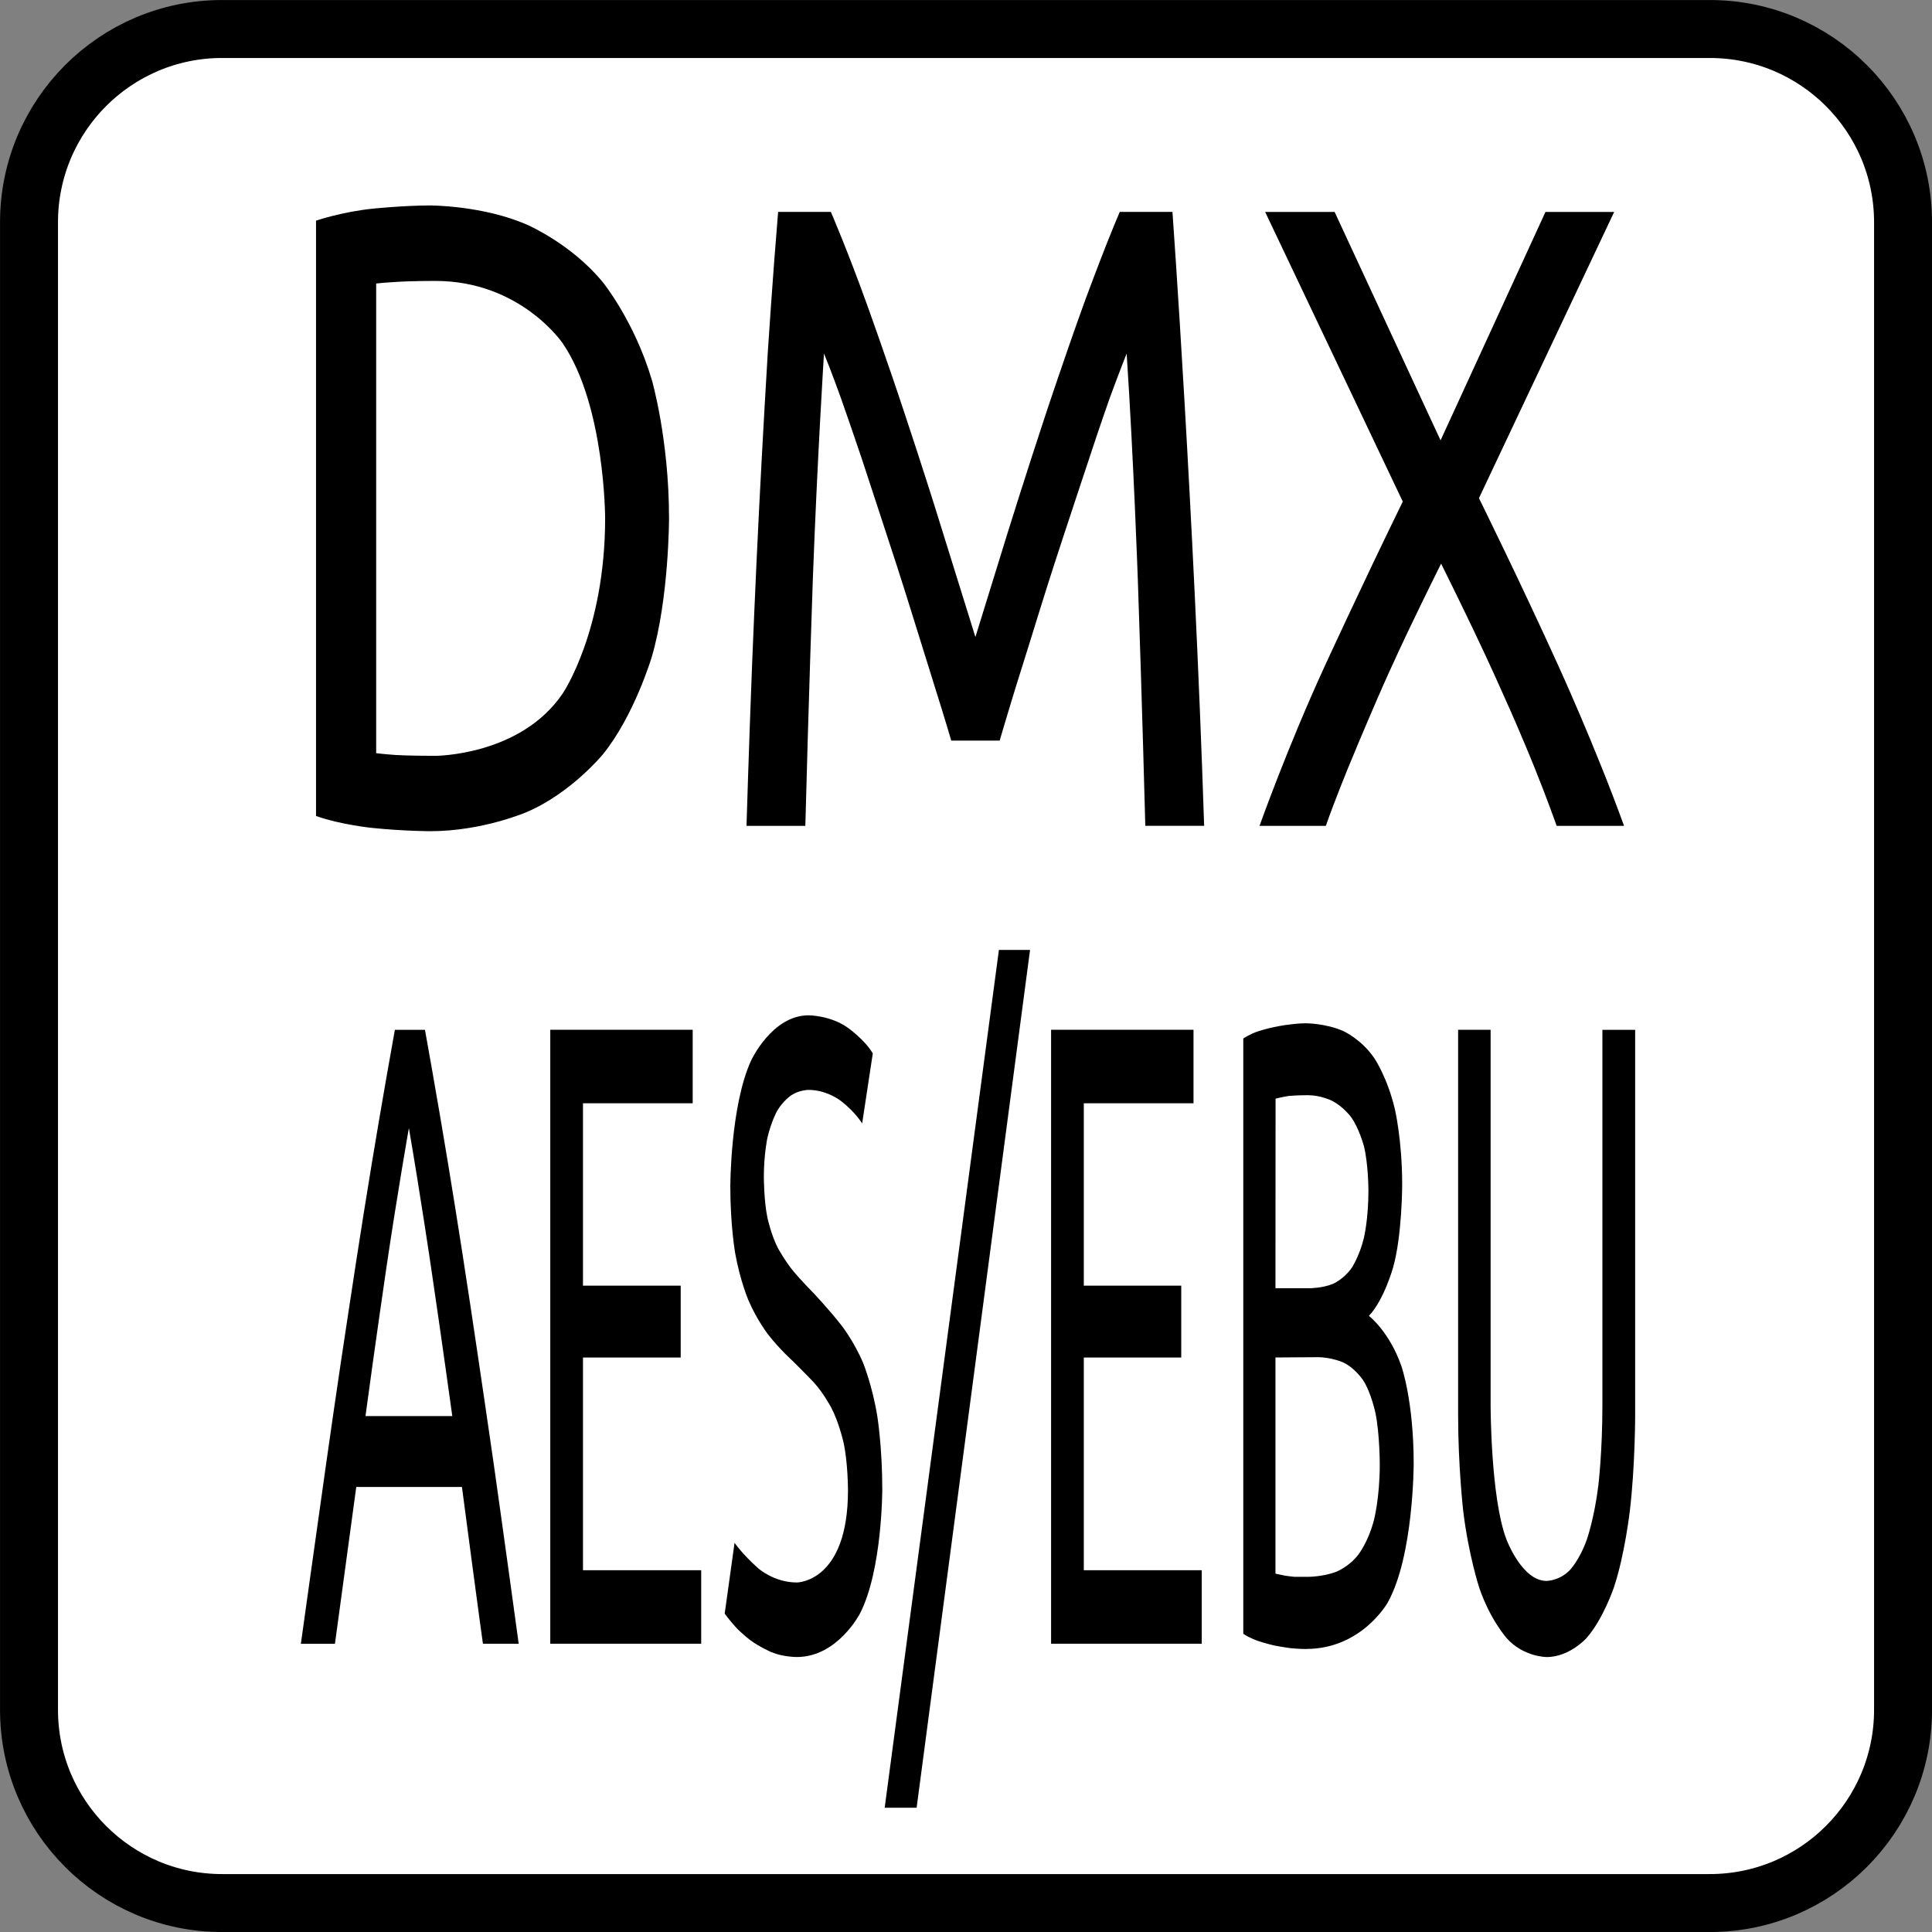 <?xml version="1.0" encoding="UTF-8" standalone="no"?>
<svg
   xmlns:dc="http://purl.org/dc/elements/1.1/"
   xmlns:cc="http://creativecommons.org/ns#"
   xmlns:rdf="http://www.w3.org/1999/02/22-rdf-syntax-ns#"
   xmlns:svg="http://www.w3.org/2000/svg"
   xmlns="http://www.w3.org/2000/svg"
   version="1.1"
   id="svg13894"
   viewBox="0 0 35.433 35.433"
   height="10mm"
   width="10mm">
  <rect x="0" y="0" width="35.433" height="35.433" fill="#808080" stroke="none"/>
  <defs
     id="defs13896">
    <clipPath
       id="clip103">
      <path
         id="path313"
         d="m 370.387,178 24.016,0 0,14 -24.016,0 z m 0,0" />
    </clipPath>
    <clipPath
       id="clip102">
      <path
         id="path310"
         d="m 371,172.914 23.402,0 0,22.676 -23.402,0 z m 0,0" />
    </clipPath>
  </defs>
  <g
     transform="translate(0,-1016.929)"
     id="layer1">
    <g
       id="g4178">
      <path
         id="path2437"
         d="m 4.072,1017.461 27.285,0 c 1.958,0 3.545,1.587 3.545,3.545 l 0,27.28 c 0,1.958 -1.587,3.545 -3.545,3.545 l -27.285,0 c -1.953,0 -3.54,-1.587 -3.54,-3.545 l 0,-27.28 c 0,-1.958 1.587,-3.545 3.54,-3.545 z m 0,0"
         style="fill:#ffffff;stroke:#000000;stroke-width:1.063;stroke-linecap:butt;stroke-linejoin:miter;stroke-miterlimit:4;stroke-opacity:1" />
      <path
         id="path2439"
         d="m 12.27,1026.435 c 0,0 0,1.465 -0.317,2.544 0,0 -0.322,1.079 -0.898,1.787 0,0 -0.581,0.708 -1.392,1.055 0,0 -0.806,0.352 -1.772,0.352 0,0 -0.479,0 -1.055,-0.059 0,0 -0.571,-0.054 -1.04,-0.22 l 0,-10.918 c 0,0 0.469,-0.161 1.04,-0.22 0,0 0.576,-0.059 1.055,-0.059 0,0 0.967,0 1.772,0.352 0,0 0.811,0.347 1.392,1.055 0,0 0.576,0.708 0.898,1.787 0,0 0.317,1.084 0.317,2.544 z m -4.287,4.356 c 0,0 1.567,0 2.339,-1.147 0,0 0.776,-1.143 0.776,-3.208 0,0 0,-2.065 -0.776,-3.208 0,0 -0.771,-1.147 -2.339,-1.147 0,0 -0.469,0 -0.723,0.019 0,0 -0.259,0.015 -0.361,0.029 l 0,8.613 c 0,0 0.102,0.015 0.361,0.034 0,0 0.254,0.015 0.723,0.015 z m 0,0"
         style="fill:#000000;fill-opacity:1;fill-rule:nonzero;stroke:none" />
      <path
         id="path2441"
         d="m 17.446,1030.512 c 0,0 -0.112,-0.386 -0.303,-0.991 0,0 -0.186,-0.601 -0.405,-1.299 0,0 -0.215,-0.698 -0.459,-1.435 0,0 -0.244,-0.742 -0.459,-1.401 0,0 -0.22,-0.654 -0.405,-1.177 0,0 -0.186,-0.517 -0.303,-0.796 0,0 -0.122,1.919 -0.205,4.15 0,0 -0.078,2.236 -0.137,4.512 l -1.079,0 c 0,0 0.044,-1.465 0.102,-2.949 0,0 0.059,-1.489 0.132,-2.925 0,0 0.073,-1.44 0.156,-2.803 0,0 0.088,-1.367 0.19,-2.583 l 0.967,0 c 0,0 0.308,0.713 0.659,1.689 0,0 0.352,0.972 0.703,2.036 0,0 0.356,1.064 0.684,2.129 0,0 0.332,1.064 0.605,1.943 0,0 0.273,-0.879 0.601,-1.943 0,0 0.332,-1.065 0.684,-2.129 0,0 0.352,-1.065 0.703,-2.036 0,0 0.356,-0.977 0.659,-1.689 l 0.967,0 c 0,0 0.391,5.439 0.581,11.26 l -1.079,0 c 0,0 -0.059,-2.275 -0.137,-4.512 0,0 -0.078,-2.231 -0.205,-4.15 0,0 -0.112,0.278 -0.303,0.796 0,0 -0.186,0.522 -0.4,1.177 0,0 -0.22,0.659 -0.464,1.401 0,0 -0.244,0.737 -0.459,1.435 0,0 -0.215,0.698 -0.405,1.299 0,0 -0.186,0.606 -0.298,0.991 z m 0,0"
         style="fill:#000000;fill-opacity:1;fill-rule:nonzero;stroke:none" />
      <path
         id="path2443"
         d="m 28.549,1032.075 c 0,0 -0.171,-0.488 -0.41,-1.079 0,0 -0.239,-0.596 -0.527,-1.235 0,0 -0.283,-0.644 -0.591,-1.284 0,0 -0.308,-0.644 -0.591,-1.211 0,0 -0.283,0.566 -0.591,1.211 0,0 -0.308,0.64 -0.586,1.284 0,0 -0.278,0.64 -0.522,1.235 0,0 -0.244,0.591 -0.415,1.079 l -1.216,0 c 0,0 0.508,-1.431 1.187,-2.91 0,0 0.679,-1.48 1.44,-3.037 l -2.524,-5.312 1.274,0 1.943,4.189 1.924,-4.189 1.26,0 -2.48,5.249 c 0,0 0.776,1.572 1.455,3.071 0,0 0.684,1.494 1.206,2.939 z m 0,0"
         style="fill:#000000;fill-opacity:1;fill-rule:nonzero;stroke:none" />
      <path
         id="path2445"
         d="m 8.857,1047.075 c 0,0 -0.102,-0.732 -0.195,-1.44 0,0 -0.093,-0.703 -0.19,-1.435 l -1.938,0 -0.391,2.876 -0.625,0 c 0,0 0.249,-1.787 0.464,-3.306 0,0 0.215,-1.524 0.425,-2.886 0,0 0.205,-1.367 0.41,-2.607 0,0 0.205,-1.245 0.425,-2.461 l 0.552,0 c 0,0 0.22,1.216 0.425,2.461 0,0 0.205,1.24 0.41,2.607 0,0 0.205,1.362 0.425,2.886 0,0 0.215,1.518 0.459,3.306 z M 8.295,1042.9 c 0,0 -0.195,-1.416 -0.391,-2.739 0,0 -0.195,-1.323 -0.405,-2.544 0,0 -0.215,1.221 -0.41,2.544 0,0 -0.195,1.323 -0.386,2.739 z m 0,0"
         style="fill:#000000;fill-opacity:1;fill-rule:nonzero;stroke:none" />
      <path
         id="path2447"
         d="m 10.092,1047.075 0,-11.26 2.612,0 0,1.348 -2.012,0 0,3.345 1.792,0 0,1.318 -1.792,0 0,3.901 2.168,0 0,1.348 z m 0,0"
         style="fill:#000000;fill-opacity:1;fill-rule:nonzero;stroke:none" />
      <path
         id="path2449"
         d="m 14.614,1045.952 c 0,0 0.938,0 0.938,-1.69 0,0 0,-0.517 -0.083,-0.884 0,0 -0.083,-0.366 -0.225,-0.635 0,0 -0.142,-0.269 -0.322,-0.464 0,0 -0.186,-0.195 -0.386,-0.391 0,0 -0.234,-0.21 -0.444,-0.478 0,0 -0.21,-0.269 -0.366,-0.635 0,0 -0.156,-0.366 -0.244,-0.869 0,0 -0.088,-0.503 -0.088,-1.216 0,0 0,-1.48 0.381,-2.31 0,0 0.381,-0.83 1.055,-0.83 0,0 0.391,0 0.708,0.22 0,0 0.317,0.22 0.469,0.479 l -0.195,1.284 c 0,0 -0.127,-0.21 -0.386,-0.41 0,0 -0.254,-0.205 -0.596,-0.205 0,0 -0.171,0 -0.317,0.098 0,0 -0.151,0.098 -0.264,0.293 0,0 -0.107,0.195 -0.176,0.493 0,0 -0.064,0.303 -0.064,0.708 0,0 0,0.454 0.068,0.762 0,0 0.068,0.312 0.19,0.547 0,0 0.127,0.234 0.288,0.43 0,0 0.166,0.195 0.361,0.391 0,0 0.278,0.293 0.508,0.586 0,0 0.234,0.293 0.405,0.698 0,0 0.166,0.405 0.259,0.967 0,0 0.093,0.562 0.093,1.357 0,0 0,1.48 -0.41,2.275 0,0 -0.41,0.796 -1.157,0.796 0,0 -0.254,0 -0.464,-0.088 0,0 -0.215,-0.093 -0.381,-0.215 0,0 -0.166,-0.122 -0.288,-0.259 0,0 -0.122,-0.137 -0.19,-0.234 l 0.181,-1.299 c 0,0 0.142,0.21 0.435,0.469 0,0 0.288,0.259 0.708,0.259 z m 0,0"
         style="fill:#000000;fill-opacity:1;fill-rule:nonzero;stroke:none" />
      <path
         id="path2451"
         d="m 16.811,1050.083 -0.586,0 2.095,-15.732 0.571,0 z m 0,0"
         style="fill:#000000;fill-opacity:1;fill-rule:nonzero;stroke:none" />
      <path
         id="path2453"
         d="m 19.277,1047.075 0,-11.26 2.612,0 0,1.348 -2.012,0 0,3.345 1.787,0 0,1.318 -1.787,0 0,3.901 2.163,0 0,1.348 z m 0,0"
         style="fill:#000000;fill-opacity:1;fill-rule:nonzero;stroke:none" />
      <path
         id="path2455"
         d="m 23.954,1047.172 c 0,0 -0.127,0 -0.278,-0.015 0,0 -0.151,-0.019 -0.303,-0.049 0,0 -0.151,-0.034 -0.298,-0.083 0,0 -0.151,-0.049 -0.273,-0.132 l 0,-10.918 c 0,0 0.122,-0.083 0.273,-0.132 0,0 0.146,-0.049 0.298,-0.078 0,0 0.151,-0.034 0.298,-0.049 0,0 0.151,-0.02 0.278,-0.02 0,0 0.371,0 0.693,0.146 0,0 0.327,0.146 0.566,0.498 0,0 0.234,0.347 0.371,0.918 0,0 0.137,0.566 0.137,1.397 0,0 0,0.928 -0.166,1.518 0,0 -0.166,0.596 -0.444,0.889 0,0 0.376,0.288 0.596,0.923 0,0 0.225,0.635 0.225,1.787 0,0 0,1.69 -0.474,2.544 0,0 -0.474,0.855 -1.499,0.855 z m -0.562,-5.347 0,3.965 c 0,0 0.068,0.015 0.161,0.034 0,0 0.083,0.015 0.19,0.024 0,0 0.107,0 0.249,0 0,0 0.264,0 0.503,-0.088 0,0 0.239,-0.088 0.415,-0.317 0,0 0.181,-0.225 0.288,-0.635 0,0 0.107,-0.405 0.107,-1.02 0,0 0,-0.552 -0.078,-0.938 0,0 -0.078,-0.381 -0.229,-0.61 0,0 -0.151,-0.225 -0.361,-0.322 0,0 -0.21,-0.098 -0.474,-0.098 z m 0,-1.27 0.63,0 c 0,0 0.225,0 0.42,-0.078 0,0 0.2,-0.083 0.347,-0.293 0,0 0.142,-0.21 0.225,-0.552 0,0 0.083,-0.342 0.083,-0.864 0,0 0,-0.488 -0.083,-0.82 0,0 -0.088,-0.332 -0.239,-0.537 0,0 -0.151,-0.2 -0.356,-0.298 0,0 -0.2,-0.098 -0.43,-0.098 0,0 -0.229,0 -0.361,0.015 0,0 -0.127,0.02 -0.234,0.049 z m 0,0"
         style="fill:#000000;fill-opacity:1;fill-rule:nonzero;stroke:none" />
      <path
         id="path2457"
         d="m 28.364,1047.319 c 0,0 -0.42,0 -0.728,-0.342 0,0 -0.308,-0.342 -0.508,-0.933 0,0 -0.195,-0.596 -0.293,-1.406 0,0 -0.093,-0.815 -0.093,-1.758 l 0,-7.065 0.596,0 0,6.89 c 0,0 0,1.69 0.288,2.451 0,0 0.283,0.767 0.737,0.767 0,0 0.23,0 0.42,-0.19 0,0 0.186,-0.186 0.322,-0.576 0,0 0.137,-0.391 0.21,-0.996 0,0 0.073,-0.61 0.073,-1.455 l 0,-6.89 0.601,0 0,7.065 c 0,0 0,0.942 -0.098,1.758 0,0 -0.093,0.811 -0.293,1.406 0,0 -0.2,0.591 -0.508,0.933 0,0 -0.308,0.342 -0.728,0.342 z m 0,0"
         style="fill:#000000;fill-opacity:1;fill-rule:nonzero;stroke:none" />
    </g>
  </g>
</svg>
